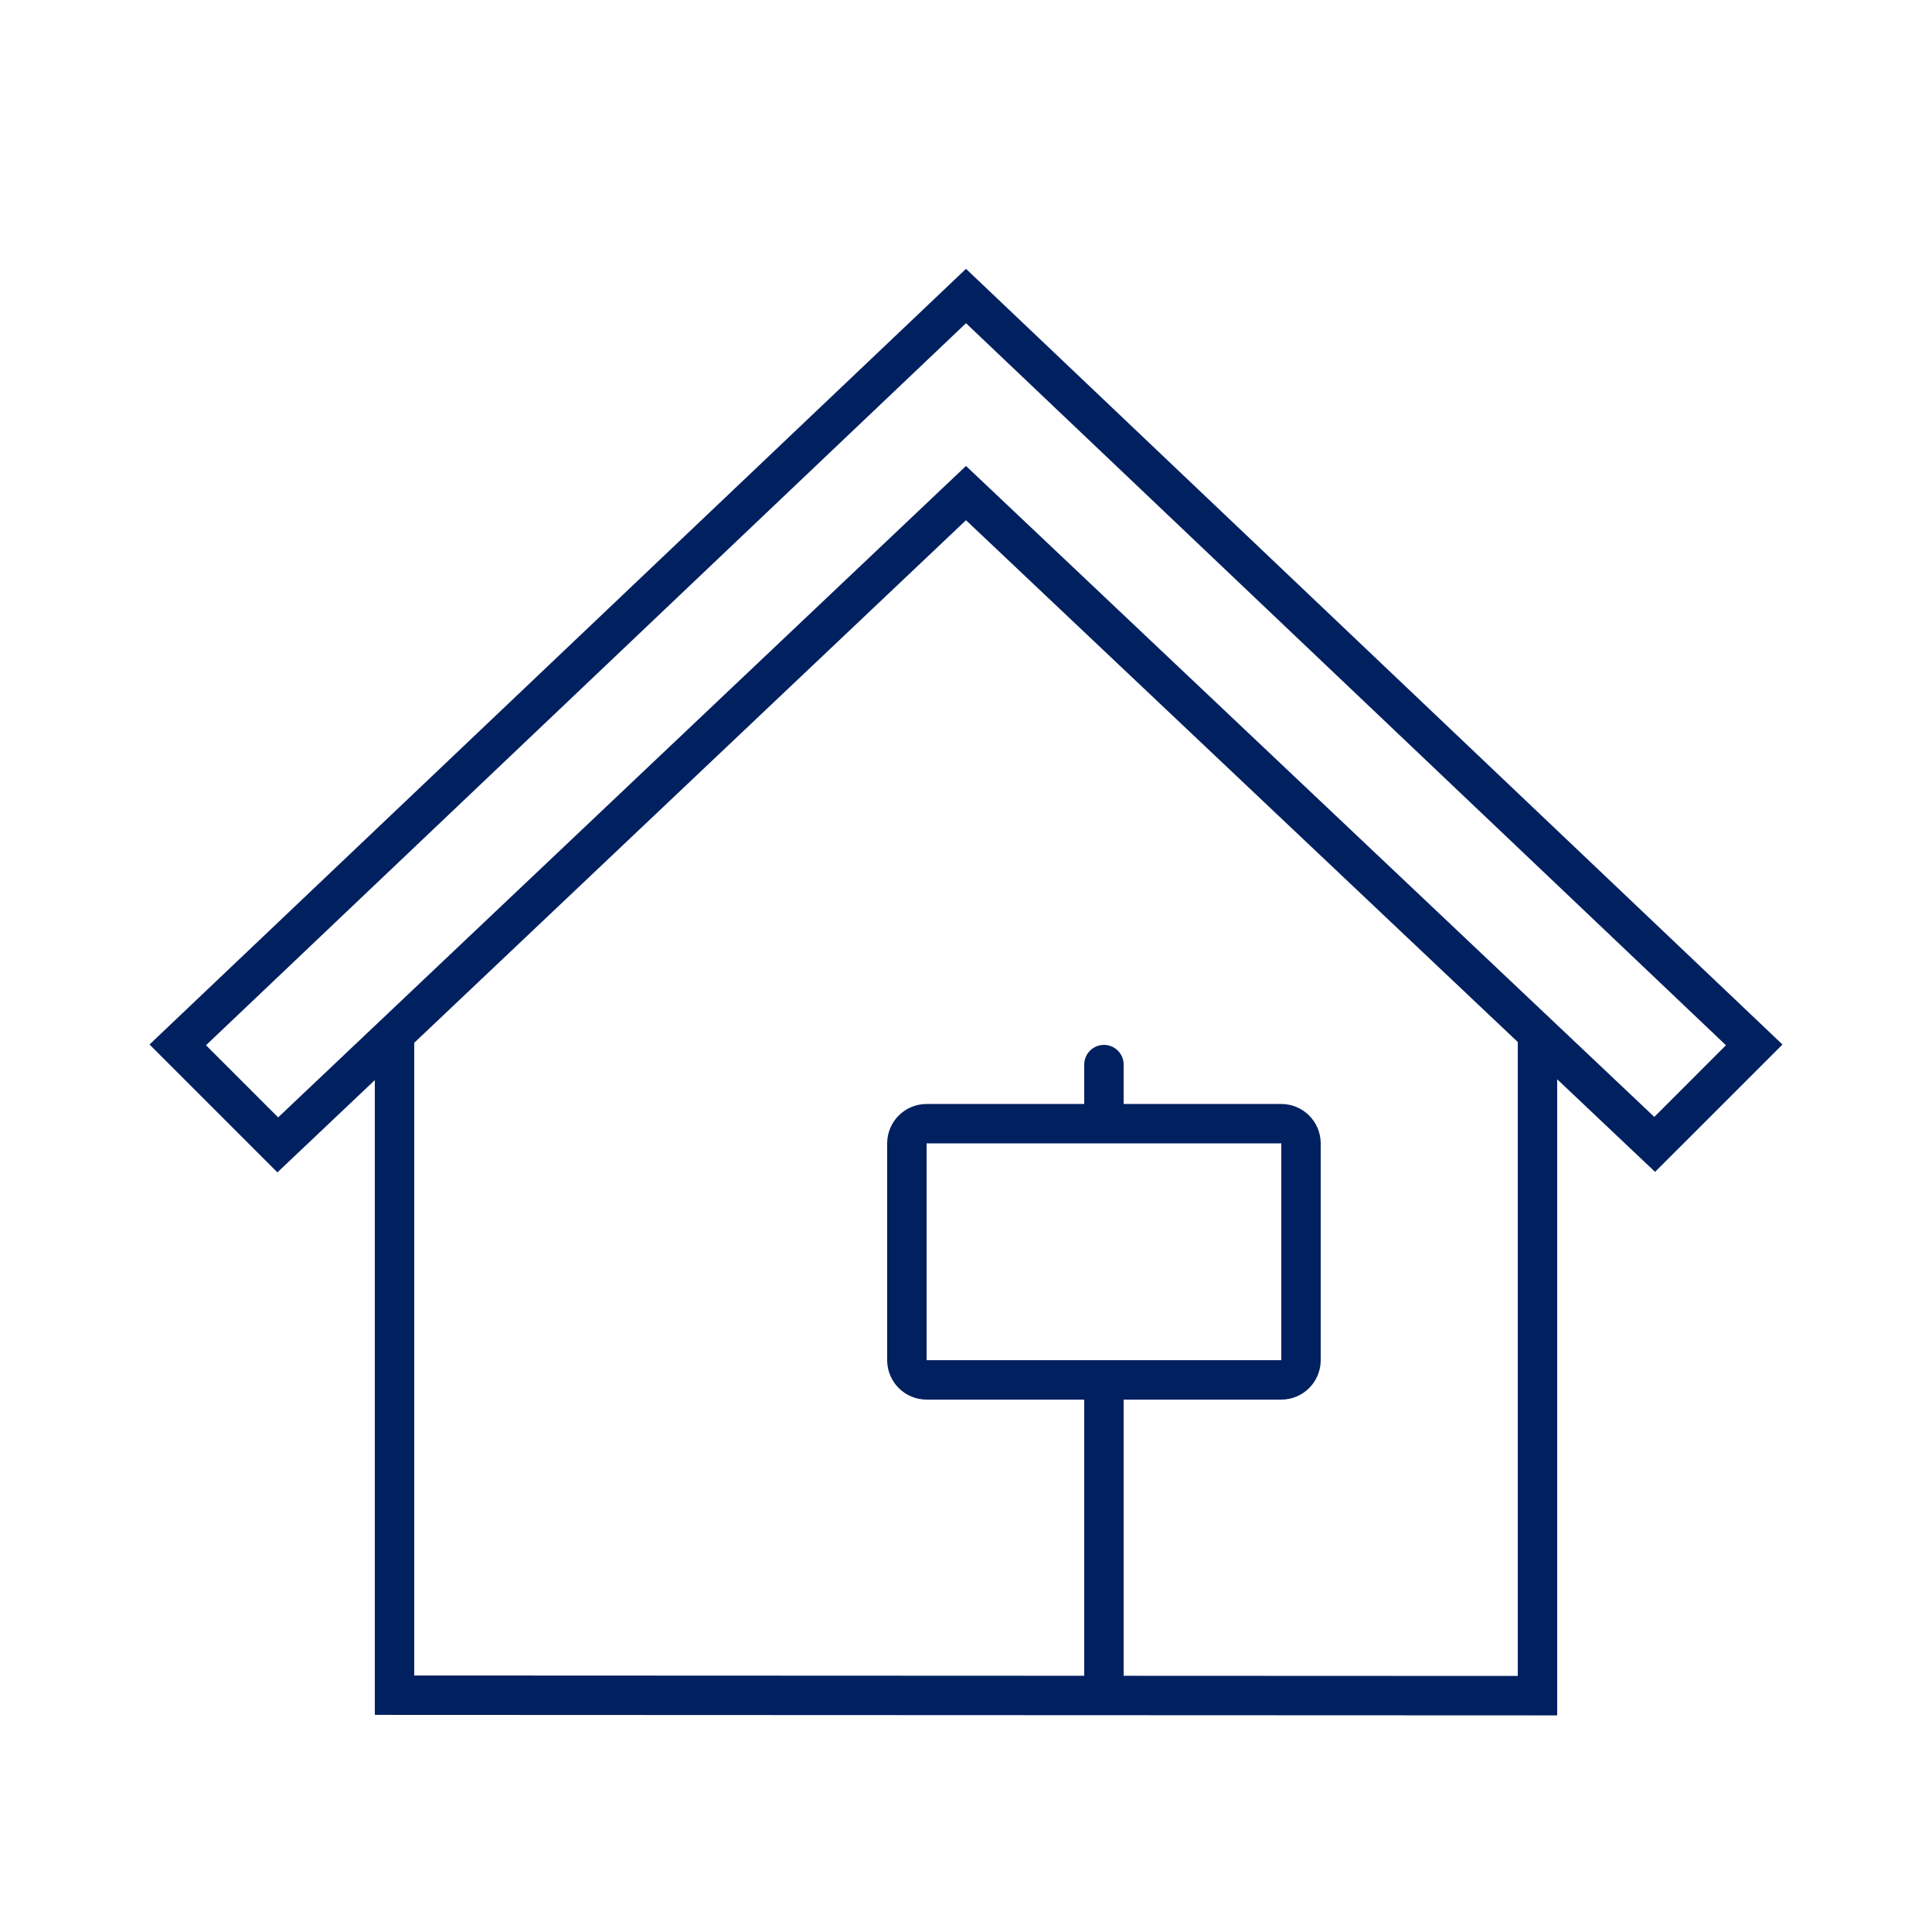 <svg width="96" height="95" xmlns="http://www.w3.org/2000/svg" xmlns:xlink="http://www.w3.org/1999/xlink" xml:space="preserve" overflow="hidden"><g transform="translate(-404 -381)"><g><g><g><g><path d="M492.57 432.898 452 394.358 411.43 432.898 417.784 439.252 422.625 434.667 422.625 466.208 481.375 466.232 481.375 434.625 486.24 439.227ZM479.417 464.273 459.833 464.265 459.833 450.542 467.667 450.542C468.748 450.542 469.625 449.665 469.625 448.583L469.625 437.812C469.625 436.731 468.748 435.854 467.667 435.854L459.833 435.854 459.833 433.896C459.833 433.355 459.395 432.917 458.854 432.917 458.313 432.917 457.875 433.355 457.875 433.896L457.875 435.854 450.042 435.854C448.96 435.854 448.083 436.731 448.083 437.812L448.083 448.583C448.083 449.665 448.96 450.542 450.042 450.542L457.875 450.542 457.875 464.264 424.583 464.25 424.583 432.813 452 406.848 479.417 432.774ZM467.667 437.812 467.667 448.583 450.042 448.583 450.042 437.812ZM417.821 436.52 414.236 432.935 452 397.059 489.762 432.935 486.202 436.496 452 404.152Z" fill="#002060" fill-rule="nonzero" fill-opacity="1"/></g></g></g></g></g></svg>